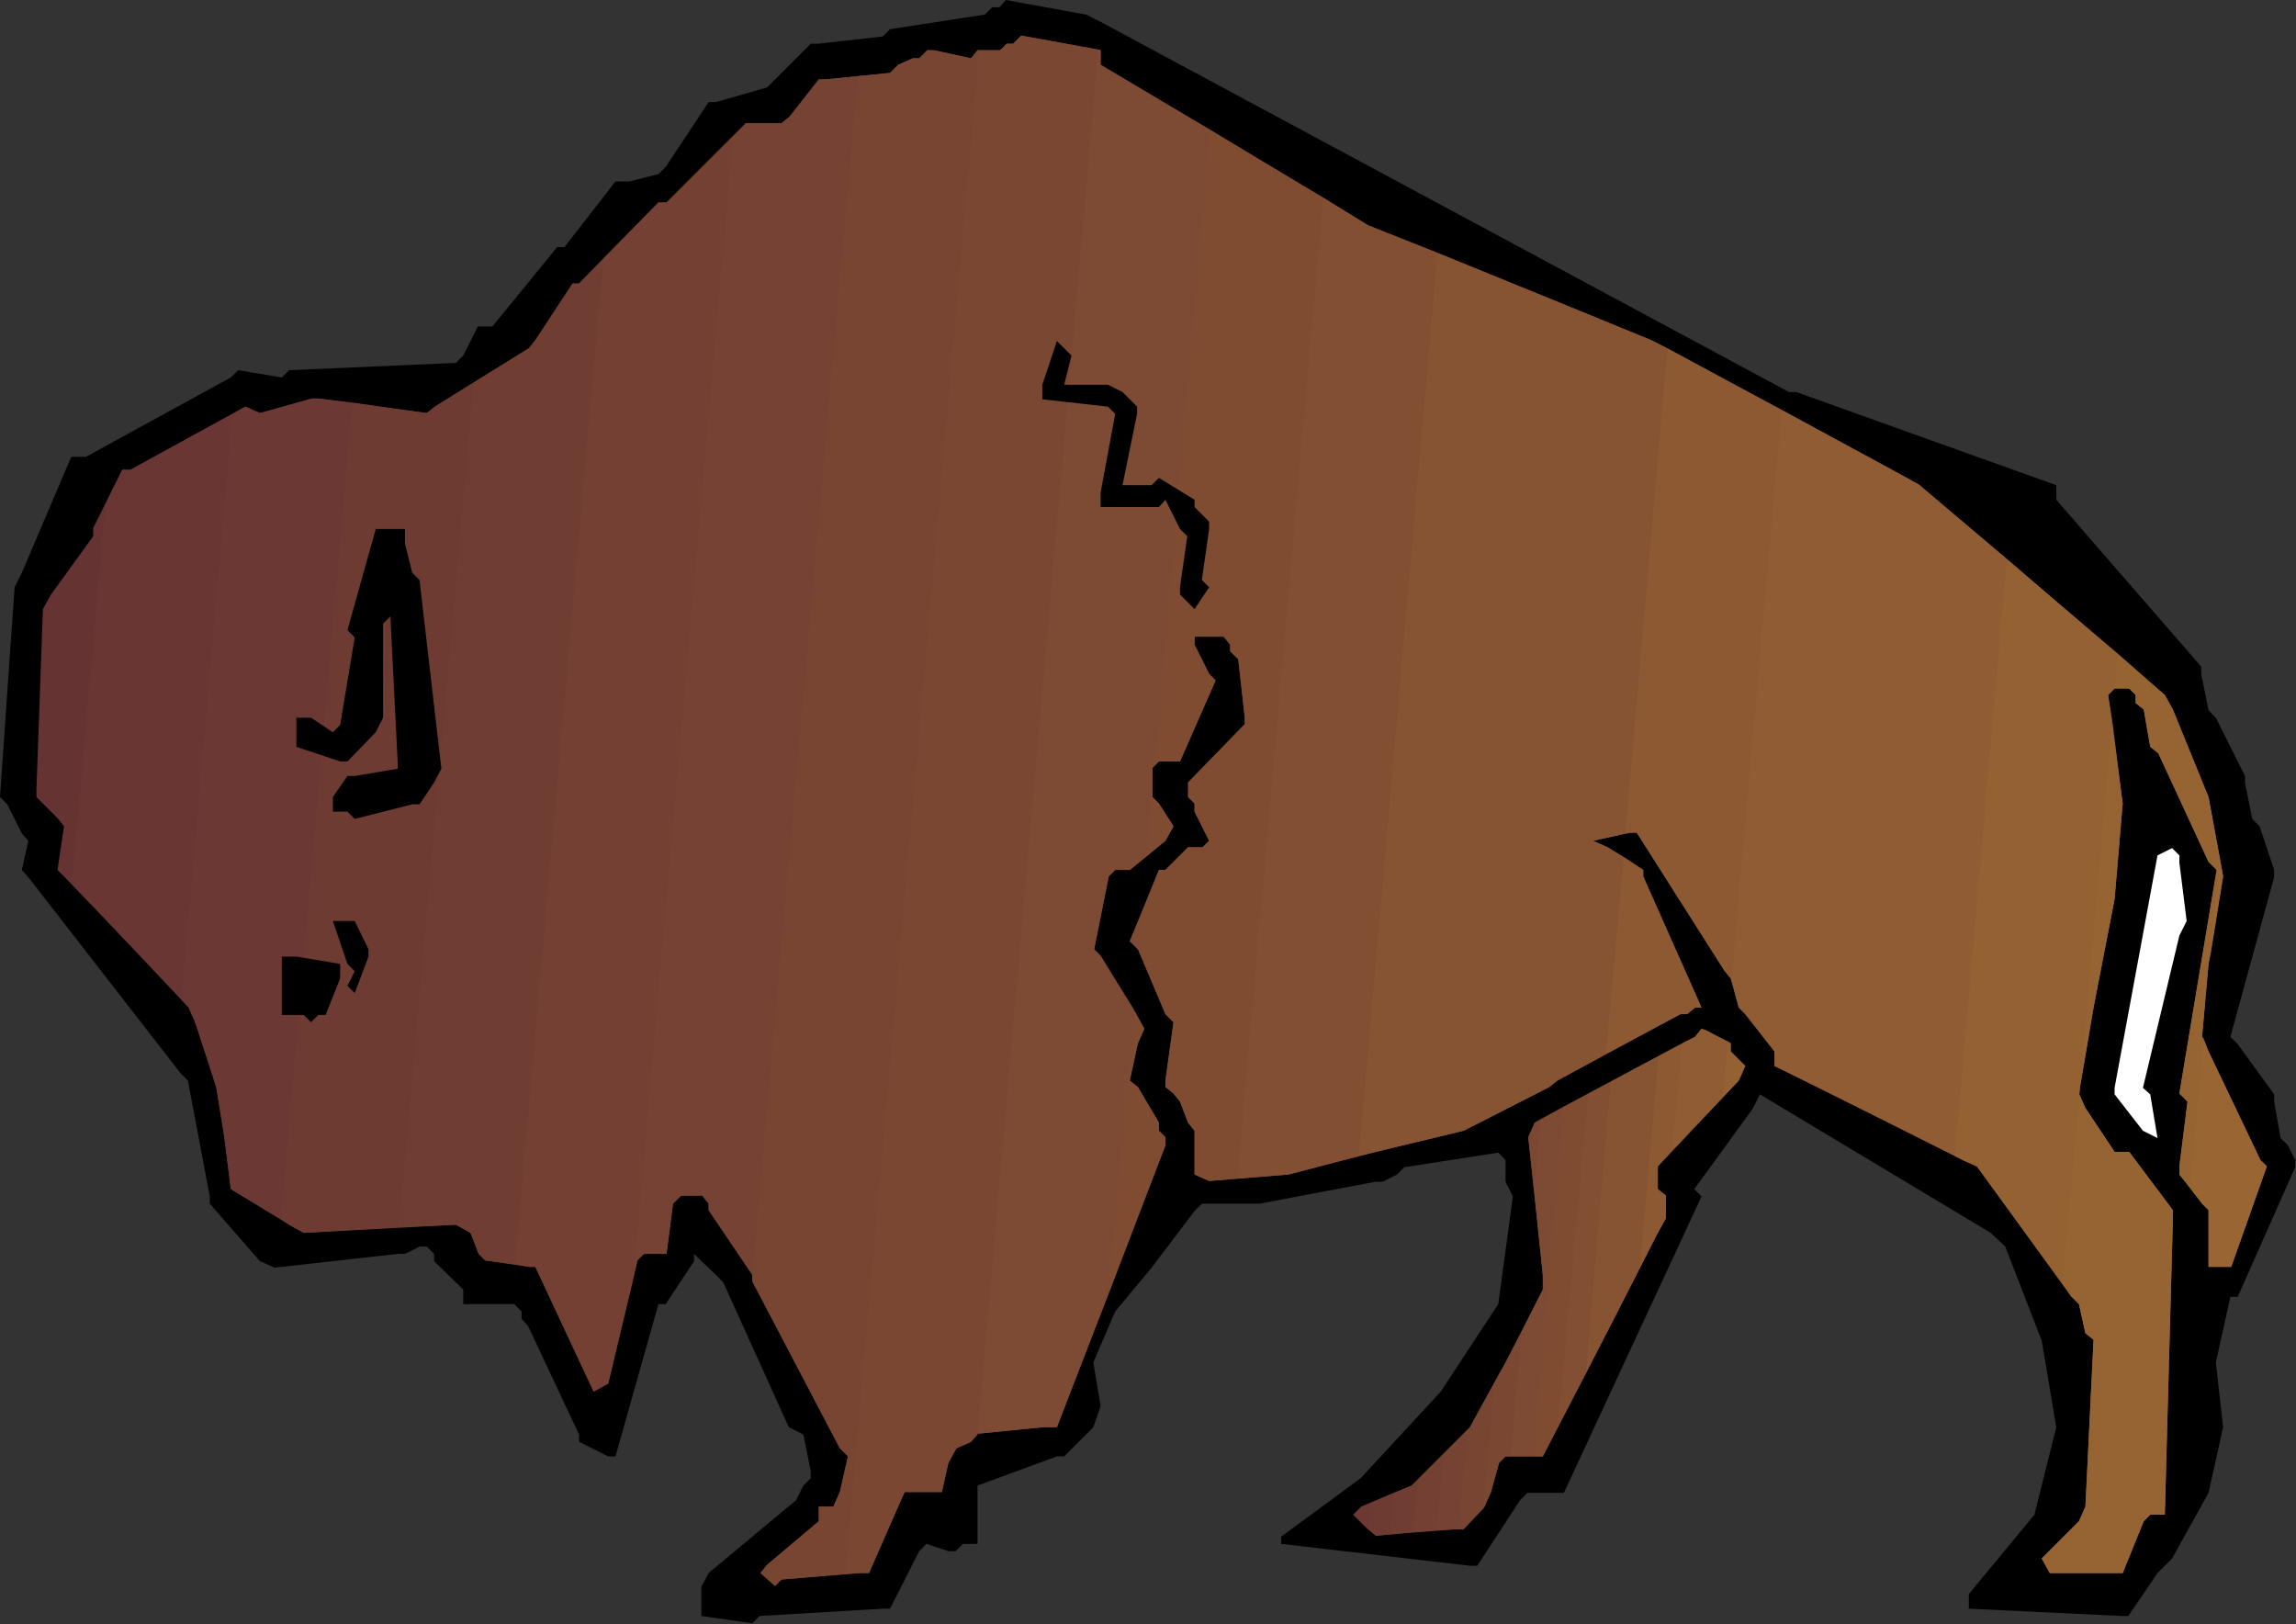 <?xml version="1.0" encoding="UTF-8" standalone="no"?>
<svg
   xmlns:dc="http://purl.org/dc/elements/1.1/"
   xmlns:cc="http://creativecommons.org/ns#"
   xmlns:rdf="http://www.w3.org/1999/02/22-rdf-syntax-ns#"
   xmlns:svg="http://www.w3.org/2000/svg"
   xmlns="http://www.w3.org/2000/svg"
   xmlns:sodipodi="http://sodipodi.sourceforge.net/DTD/sodipodi-0.dtd"
   xmlns:inkscape="http://www.inkscape.org/namespaces/inkscape"
   version="1.0"
   width="72.009mm"
   height="50.927mm"
   id="svg91"
   sodipodi:docname="AD003501.WMF">
  <rect width="100%" height="100%" fill="#333333" stroke="none"/>
  <sodipodi:namedview
     pagecolor="#ffffff"
     bordercolor="#666666"
     borderopacity="1"
     objecttolerance="10"
     gridtolerance="10"
     guidetolerance="10"
     inkscape:pageopacity="0"
     inkscape:pageshadow="2"
     inkscape:window-width="640"
     inkscape:window-height="480"
     id="namedview93" />
  <defs
     id="defs3">
    <pattern
       id="WMFhbasepattern"
       patternUnits="userSpaceOnUse"
       width="6"
       height="6"
       x="0"
       y="0" />
  </defs>
  <path
     style="fill:#000000;fill-rule:evenodd;fill-opacity:1;stroke:none;"
     d="  M 89.184,192.384   L 83.136,191.52   L 83.136,189.792   L 83.136,188.064   L 84,186.432   L 94.368,177.792   L 95.232,176.064   L 96.096,175.2   L 96.096,174.336   L 95.232,170.016   L 93.504,169.152   L 85.728,151.968   L 84.864,151.104   L 82.272,148.608   L 82.272,149.472   L 78.912,154.56   L 78.048,154.56   L 72.96,172.608   L 72.096,172.608   L 68.64,170.88   L 68.64,170.016   L 62.592,157.152   L 61.824,156.288   L 61.824,155.424   L 60.96,154.56   L 54.912,154.56   L 54.912,152.832   L 51.456,149.472   L 51.456,148.608   L 50.592,147.744   L 49.728,147.744   L 48,148.608   L 47.136,148.608   L 32.544,150.24   L 30.816,149.472   L 24.864,142.656   L 24.864,141.792   L 22.272,128.064   L 21.408,127.2   L 3.36,103.968   L 2.592,103.104   L 3.36,99.648   L 2.592,98.784   L 0.864,95.328   L 0,94.464   L 1.728,69.6   L 2.592,67.872   L 8.448,54.144   L 10.176,54.144   L 27.36,44.736   L 28.224,43.872   L 33.408,44.736   L 34.272,43.872   L 54.048,43.008   L 54.912,42.144   L 56.64,38.688   L 58.368,38.688   L 66.048,29.28   L 66.912,29.28   L 72.96,21.504   L 74.592,21.504   L 78.048,20.64   L 78.912,19.776   L 84,12.096   L 84.864,12.096   L 90.912,10.368   L 91.776,9.504   L 96.096,5.184   L 96.96,5.184   L 104.64,4.32   L 105.504,3.456   L 116.736,1.728   L 117.6,0.864   L 118.464,0.864   L 119.232,0   L 128.736,1.728   L 130.464,2.592   L 212.064,46.464   L 212.928,46.464   L 243.744,57.504   L 243.744,59.232   L 260.928,79.008   L 260.928,79.872   L 261.792,84.192   L 262.656,85.056   L 266.112,91.968   L 266.112,92.736   L 266.976,97.056   L 267.84,97.92   L 269.568,103.104   L 269.568,103.968   L 264.384,122.88   L 265.248,123.744   L 269.568,129.696   L 269.568,130.56   L 270.336,134.88   L 271.2,135.744   L 272.064,137.472   L 272.064,138.336   L 265.248,153.696   L 264.384,153.696   L 262.656,161.472   L 262.656,161.472   L 263.52,169.152   L 263.52,169.152   L 261.792,176.928   L 261.792,176.928   L 257.472,184.704   L 255.744,186.432   L 252.288,191.52   L 251.52,191.52   L 233.376,190.656   L 233.376,188.928   L 241.152,179.52   L 241.152,179.52   L 243.744,169.152   L 243.744,169.152   L 242.016,158.88   L 242.016,158.88   L 237.696,147.744   L 235.968,146.112   L 208.608,129.696   L 207.744,131.424   L 200.832,140.928   L 201.696,141.792   L 185.376,176.928   L 184.512,176.928   L 181.056,176.928   L 180.192,177.792   L 175.104,185.568   L 174.24,185.568   L 151.872,182.976   L 151.872,182.112   L 161.28,175.2   L 161.28,175.2   L 170.784,164.928   L 170.784,164.928   L 177.6,154.56   L 177.6,154.56   L 179.328,141.792   L 178.464,140.064   L 178.464,137.472   L 177.6,136.608   L 166.464,138.336   L 165.6,139.2   L 163.872,140.064   L 163.008,140.064   L 149.28,142.656   L 148.416,142.656   L 142.464,142.656   L 141.6,143.52   L 136.512,150.24   L 136.512,150.24   L 132.192,155.424   L 132.192,155.424   L 129.6,161.472   L 129.6,161.472   L 130.464,166.656   L 129.6,169.152   L 126.144,172.608   L 125.28,172.608   L 115.872,176.064   L 115.872,176.928   L 115.872,182.976   L 114.144,182.976   L 113.28,183.84   L 112.416,183.84   L 109.824,182.976   L 108.96,183.84   L 105.504,190.656   L 104.64,190.656   L 90.048,191.52   L 89.184,192.384  z "
     id="path5" />
  <path
     style="fill:#663333;fill-rule:evenodd;fill-opacity:1;stroke:none;"
     d="  M 21.504,118.368   L 7.584,103.872   L 6.816,103.104   L 7.584,97.92   L 6.816,96.96   L 4.32,94.464   L 4.32,93.504   L 5.088,72.192   L 6.048,70.464   L 11.04,63.552   L 11.04,62.592   L 14.496,55.68   L 15.456,55.68   L 27.552,49.056   L 21.504,118.368  z "
     id="path7" />
  <path
     style="fill:#693633;fill-rule:evenodd;fill-opacity:1;stroke:none;"
     d="  M 33.312,144.48   L 27.36,140.928   L 27.36,140.928   L 26.592,134.784   L 26.592,134.784   L 25.632,128.832   L 25.632,128.832   L 23.136,121.152   L 22.368,119.424   L 8.544,104.736   L 12.48,59.808   L 14.496,55.68   L 15.456,55.68   L 29.088,48.192   L 30.816,48.96   L 36.96,47.232   L 37.728,47.232   L 41.76,47.712   L 33.312,144.48  z "
     id="path9" />
  <path
     style="fill:#6b3833;fill-rule:evenodd;fill-opacity:1;stroke:none;"
     d="  M 47.328,145.44   L 36,146.112   L 34.272,145.152   L 27.36,140.928   L 27.36,140.928   L 26.592,134.784   L 26.592,134.784   L 25.632,128.832   L 25.632,128.832   L 23.136,121.152   L 22.368,119.424   L 21.504,118.368   L 27.552,49.056   L 29.088,48.192   L 30.816,48.96   L 36.96,47.232   L 37.728,47.232   L 50.592,48.96   L 51.552,48.192   L 56.16,45.312   L 47.328,145.44  z "
     id="path11" />
  <path
     style="fill:#6e3b33;fill-rule:evenodd;fill-opacity:1;stroke:none;"
     d="  M 61.056,149.856   L 57.504,149.376   L 56.736,148.608   L 55.776,146.112   L 54.048,145.152   L 36,146.112   L 34.272,145.152   L 33.312,144.48   L 41.76,47.712   L 50.592,48.96   L 51.552,48.192   L 62.688,41.28   L 63.456,40.32   L 67.872,33.6   L 68.64,33.6   L 71.52,30.624   L 61.056,149.856  z "
     id="path13" />
  <path
     style="fill:#703d33;fill-rule:evenodd;fill-opacity:1;stroke:none;"
     d="  M 75.072,151.584   L 72.096,163.968   L 70.368,164.928   L 63.456,150.144   L 62.688,150.144   L 57.504,149.376   L 56.736,148.608   L 55.776,146.112   L 54.048,145.152   L 47.328,145.44   L 56.16,45.312   L 62.688,41.28   L 63.456,40.32   L 67.872,33.6   L 68.64,33.6   L 78.048,24   L 79.008,24   L 86.88,16.128   L 75.072,151.584  z "
     id="path15" />
  <path
     style="fill:#734033;fill-rule:evenodd;fill-opacity:1;stroke:none;"
     d="  M 89.184,151.2   L 89.184,151.104   L 84,143.424   L 84,142.656   L 83.232,141.696   L 82.272,141.696   L 80.736,141.696   L 79.776,142.656   L 79.008,148.608   L 77.28,148.608   L 76.32,148.608   L 75.552,149.376   L 72.096,163.968   L 70.368,164.928   L 63.456,150.144   L 62.688,150.144   L 61.056,149.856   L 71.52,30.624   L 78.048,24   L 79.008,24   L 88.416,14.592   L 89.184,14.592   L 92.64,14.592   L 93.6,13.824   L 97.056,9.408   L 97.824,9.408   L 101.664,9.024   L 89.184,151.2  z "
     id="path17" />
  <path
     style="fill:#754233;fill-rule:evenodd;fill-opacity:1;stroke:none;"
     d="  M 91.872,187.968   L 90.144,186.432   L 90.912,185.472   L 97.056,180.288   L 97.056,178.56   L 98.784,178.56   L 99.552,176.832   L 100.512,172.608   L 99.552,171.648   L 89.184,151.872   L 89.184,151.104   L 84,143.424   L 84,142.656   L 83.232,141.696   L 82.272,141.696   L 80.736,141.696   L 79.776,142.656   L 79.008,148.608   L 77.28,148.608   L 76.32,148.608   L 75.552,149.376   L 75.072,151.584   L 86.88,16.128   L 88.416,14.592   L 89.184,14.592   L 92.64,14.592   L 93.6,13.824   L 97.056,9.408   L 97.824,9.408   L 105.504,8.64   L 106.464,7.68   L 108.192,6.912   L 108.96,6.912   L 109.92,5.952   L 110.688,5.952   L 115.104,6.912   L 115.872,5.952   L 116.064,5.952   L 100.224,186.528   L 92.64,187.2   L 91.872,187.968  z "
     id="path19" />
  <path
     style="fill:#784533;fill-rule:evenodd;fill-opacity:1;stroke:none;"
     d="  M 91.872,187.968   L 90.144,186.432   L 90.912,185.472   L 97.056,180.288   L 97.056,178.56   L 98.784,178.56   L 99.552,176.832   L 100.512,172.608   L 99.552,171.648   L 89.184,151.872   L 89.184,151.2   L 101.664,9.024   L 105.504,8.64   L 106.464,7.68   L 108.192,6.912   L 108.96,6.912   L 109.92,5.952   L 110.688,5.952   L 115.104,6.912   L 115.872,5.952   L 118.56,5.952   L 119.328,5.184   L 120.096,5.184   L 121.056,4.224   L 130.176,5.856   L 115.872,170.016   L 115.104,170.88   L 113.376,171.648   L 112.416,173.376   L 111.648,176.832   L 109.92,176.832   L 107.232,176.832   L 106.464,178.56   L 103.008,186.432   L 102.048,186.432   L 92.64,187.2   L 91.872,187.968  z "
     id="path21" />
  <path
     style="fill:#7a4733;fill-rule:evenodd;fill-opacity:1;stroke:none;"
     d="  M 116.064,5.952   L 118.56,5.952   L 119.328,5.184   L 120.096,5.184   L 121.056,4.224   L 130.464,5.952   L 130.464,7.68   L 143.424,15.36   L 136.896,90.72   L 136.608,91.008   L 136.608,93.312   L 135.936,101.472   L 133.92,103.104   L 133.152,103.104   L 132.192,103.104   L 131.424,103.872   L 129.696,112.512   L 130.464,113.28   L 134.4,119.616   L 131.424,153.312   L 125.28,169.152   L 123.552,169.152   L 115.872,169.92   L 115.104,170.88   L 113.376,171.648   L 112.416,173.376   L 111.648,176.832   L 109.92,176.832   L 107.232,176.832   L 106.464,178.56   L 103.008,186.432   L 102.048,186.432   L 100.224,186.528   L 116.064,5.952  z    M 134.976,112.608   L 134.88,112.512   L 133.92,111.552   L 135.36,108.096   L 134.976,112.608  z   "
     id="path23" />
  <path
     style="fill:#7d4a33;fill-rule:evenodd;fill-opacity:1;stroke:none;"
     d="  M 130.176,5.856   L 130.464,5.952   L 130.464,7.68   L 156.864,23.424   L 146.688,139.68   L 143.328,139.968   L 141.6,139.2   L 141.6,134.016   L 140.832,133.056   L 139.872,130.56   L 139.104,129.6   L 138.144,128.832   L 138.144,128.064   L 139.104,121.152   L 138.144,120.192   L 134.88,112.512   L 133.92,111.552   L 137.376,103.104   L 138.144,103.104   L 140.832,100.416   L 141.6,100.416   L 142.56,100.416   L 143.328,99.648   L 141.6,96.192   L 141.6,95.232   L 140.832,94.464   L 140.832,92.736   L 147.552,85.824   L 147.552,85.056   L 146.784,78.144   L 145.824,77.184   L 145.824,76.416   L 145.056,75.456   L 141.6,75.456   L 141.6,76.416   L 143.328,79.872   L 144.096,80.64   L 139.872,90.24   L 139.104,90.24   L 137.376,90.24   L 136.608,91.008   L 136.608,94.464   L 137.376,95.232   L 139.104,97.92   L 138.144,99.648   L 133.92,103.104   L 133.152,103.104   L 132.192,103.104   L 131.424,103.872   L 129.696,112.512   L 130.464,113.28   L 135.648,121.92   L 134.88,123.648   L 133.92,128.064   L 134.88,128.832   L 137.376,133.056   L 137.376,134.016   L 138.144,134.784   L 138.144,135.744   L 125.28,169.152   L 123.552,169.152   L 115.872,169.92   L 115.872,170.016   L 130.176,5.856  z "
     id="path25" />
  <path
     style="fill:#7f4c32;fill-rule:evenodd;fill-opacity:1;stroke:none;"
     d="  M 143.424,15.36   L 162.144,26.688   L 162.144,26.688   L 170.4,29.952   L 161.088,136.992   L 152.736,139.2   L 152.736,139.2   L 143.328,139.968   L 141.6,139.2   L 141.6,134.016   L 140.832,133.056   L 139.872,130.56   L 139.104,129.6   L 138.144,128.832   L 138.144,128.064   L 139.104,121.152   L 138.144,120.192   L 134.976,112.608   L 135.36,108.096   L 137.376,103.104   L 138.144,103.104   L 140.832,100.416   L 141.6,100.416   L 142.56,100.416   L 143.328,99.648   L 141.6,96.192   L 141.6,95.232   L 140.832,94.464   L 140.832,92.736   L 147.552,85.824   L 147.552,85.056   L 146.784,78.144   L 145.824,77.184   L 145.824,76.416   L 145.056,75.456   L 141.6,75.456   L 141.6,76.416   L 143.328,79.872   L 144.096,80.64   L 139.872,90.24   L 139.104,90.24   L 137.376,90.24   L 136.896,90.72   L 143.424,15.36  z    M 136.608,93.312   L 136.608,94.464   L 137.376,95.232   L 139.104,97.92   L 138.144,99.648   L 135.936,101.472   L 136.608,93.312  z    M 134.4,119.616   L 135.648,121.92   L 134.88,123.648   L 133.92,128.064   L 134.88,128.832   L 137.376,133.056   L 137.376,134.016   L 138.144,134.784   L 138.144,135.744   L 131.424,153.312   L 134.4,119.616  z   "
     id="path27" />
  <path
     style="fill:#824f33;fill-rule:evenodd;fill-opacity:1;stroke:none;"
     d="  M 156.864,23.424   L 162.144,26.688   L 162.144,26.688   L 184.032,35.52   L 175.584,132.96   L 173.472,134.016   L 173.472,134.016   L 163.104,136.512   L 163.104,136.512   L 152.736,139.2   L 152.736,139.2   L 146.688,139.68   L 156.864,23.424  z "
     id="path29" />
  <path
     style="fill:#875433;fill-rule:evenodd;fill-opacity:1;stroke:none;"
     d="  M 170.4,29.952   L 195.744,40.32   L 195.744,40.32   L 197.664,41.28   L 192.672,98.784   L 188.832,99.648   L 190.56,100.416   L 192.48,101.568   L 190.368,124.896   L 184.608,128.064   L 183.648,128.832   L 173.472,134.016   L 173.472,134.016   L 163.104,136.512   L 163.104,136.512   L 161.088,136.992   L 170.4,29.952  z "
     id="path31" />
  <path
     style="fill:#875433;fill-rule:evenodd;fill-opacity:1;stroke:none;"
     d="  M 184.032,35.52   L 195.744,40.32   L 195.744,40.32   L 211.2,48.576   L 205.248,116.16   L 205.152,115.968   L 204.384,115.008   L 194.016,98.688   L 193.248,98.688   L 188.832,99.648   L 190.56,100.416   L 194.784,103.104   L 194.784,103.872   L 201.696,119.424   L 200.928,119.424   L 199.968,120.192   L 199.2,120.192   L 184.608,128.064   L 183.648,128.832   L 175.584,132.96   L 184.032,35.52  z "
     id="path33" />
  <path
     style="fill:#8c5933;fill-rule:evenodd;fill-opacity:1;stroke:none;"
     d="  M 224.64,55.872   L 197.664,41.28   L 192.672,98.784   L 193.248,98.688   L 194.016,98.688   L 204.384,115.008   L 205.152,115.968   L 206.112,119.424   L 206.88,120.192   L 210.336,124.608   L 210.336,126.336   L 218.208,130.176   L 224.64,55.872  z    M 192.48,101.568   L 194.784,103.104   L 194.784,103.872   L 201.696,119.424   L 200.928,119.424   L 199.968,120.192   L 199.2,120.192   L 190.368,124.896   L 192.48,101.568  z   "
     id="path35" />
  <path
     style="fill:#8f5c33;fill-rule:evenodd;fill-opacity:1;stroke:none;"
     d="  M 211.2,48.576   L 227.424,57.408   L 227.424,57.408   L 237.888,66.24   L 231.744,136.992   L 210.336,126.336   L 210.336,124.608   L 206.88,120.192   L 206.112,119.424   L 205.248,116.16   L 211.2,48.576  z "
     id="path37" />
  <path
     style="fill:#8f5c33;fill-rule:evenodd;fill-opacity:1;stroke:none;"
     d="  M 224.64,55.872   L 227.424,57.408   L 227.424,57.408   L 251.04,77.472   L 250.656,81.6   L 249.888,82.368   L 250.368,85.344   L 244.512,152.16   L 234.336,138.24   L 232.608,137.472   L 218.208,130.176   L 224.64,55.872  z "
     id="path39" />
  <path
     style="fill:#946133;fill-rule:evenodd;fill-opacity:1;stroke:none;"
     d="  M 237.888,66.24   L 256.608,82.368   L 257.568,84.096   L 261.792,94.464   L 261.792,94.464   L 263.04,101.184   L 262.08,112.896   L 261.792,114.24   L 261.792,114.24   L 261.024,122.88   L 261.216,123.072   L 259.584,140.736   L 258.336,139.2   L 258.336,138.24   L 259.296,130.56   L 258.336,129.6   L 262.752,103.104   L 261.792,102.144   L 255.84,89.28   L 254.88,88.512   L 254.112,84.096   L 253.152,83.328   L 253.152,82.368   L 252.384,81.6   L 250.656,81.6   L 249.888,82.368   L 251.616,95.232   L 251.616,95.232   L 250.656,106.56   L 250.656,106.56   L 248.16,119.424   L 248.16,119.424   L 246.432,129.6   L 247.2,131.328   L 250.656,136.512   L 252.384,136.512   L 257.568,143.424   L 257.568,144.384   L 256.8,172.512   L 256.224,179.52   L 255.84,179.52   L 254.88,179.52   L 254.112,180.288   L 251.616,186.432   L 249.888,186.432   L 242.976,186.432   L 242.016,184.704   L 246.432,180.288   L 247.2,178.56   L 248.16,158.784   L 247.2,158.016   L 246.432,154.56   L 245.472,153.6   L 234.336,138.24   L 232.608,137.472   L 231.744,136.992   L 237.888,66.24  z "
     id="path41" />
  <path
     style="fill:#966333;fill-rule:evenodd;fill-opacity:1;stroke:none;"
     d="  M 251.04,77.472   L 256.608,82.368   L 257.568,84.096   L 261.792,94.464   L 261.792,94.464   L 263.52,103.872   L 263.52,103.872   L 261.792,114.24   L 261.792,114.24   L 261.024,122.88   L 261.792,124.608   L 267.936,137.472   L 268.704,138.24   L 264.48,150.144   L 261.792,150.144   L 261.792,143.424   L 261.024,142.656   L 258.336,139.2   L 258.336,138.24   L 259.296,130.56   L 258.336,129.6   L 262.752,103.104   L 261.792,102.144   L 255.84,89.28   L 254.88,88.512   L 254.112,84.096   L 253.152,83.328   L 253.152,82.368   L 252.384,81.6   L 250.656,81.6   L 250.656,81.6   L 251.04,77.472  z    M 250.368,85.344   L 251.616,95.232   L 251.616,95.232   L 250.656,106.56   L 250.656,106.56   L 248.16,119.424   L 248.16,119.424   L 246.432,129.6   L 247.2,131.328   L 250.656,136.512   L 252.384,136.512   L 257.568,143.424   L 257.568,144.384   L 256.608,179.52   L 255.84,179.52   L 254.88,179.52   L 254.112,180.288   L 251.616,186.432   L 249.888,186.432   L 242.976,186.432   L 242.016,184.704   L 246.432,180.288   L 247.2,178.56   L 248.16,158.784   L 247.2,158.016   L 246.432,154.56   L 245.472,153.6   L 244.512,152.16   L 250.368,85.344  z   "
     id="path43" />
  <path
     style="fill:#996633;fill-rule:evenodd;fill-opacity:1;stroke:none;"
     d="  M 263.04,101.184   L 263.52,103.872   L 263.52,103.872   L 262.08,112.896   L 263.04,101.184  z    M 261.216,123.072   L 261.792,124.608   L 267.936,137.472   L 268.704,138.24   L 264.48,150.144   L 261.792,150.144   L 261.792,143.424   L 261.024,142.656   L 259.584,140.736   L 261.216,123.072  z    M 256.8,172.512   L 256.608,179.52   L 256.224,179.52   L 256.8,172.512  z   "
     id="path45" />
  <path
     style="fill:#693633;fill-rule:evenodd;fill-opacity:1;stroke:none;"
     d="  M 162.144,181.248   L 160.416,179.52   L 161.376,178.56   L 162.528,178.08   L 162.24,181.248   L 162.144,181.248  z "
     id="path47" />
  <path
     style="fill:#6b3833;fill-rule:evenodd;fill-opacity:1;stroke:none;"
     d="  M 162.144,181.248   L 160.416,179.52   L 161.376,178.56   L 165.216,176.928   L 164.832,181.824   L 163.104,182.016   L 162.144,181.248  z "
     id="path49" />
  <path
     style="fill:#6e3b33;fill-rule:evenodd;fill-opacity:1;stroke:none;"
     d="  M 162.528,178.08   L 167.328,176.064   L 167.328,176.064   L 168.096,175.296   L 167.52,181.632   L 163.104,182.016   L 162.24,181.248   L 162.528,178.08  z "
     id="path51" />
  <path
     style="fill:#703d33;fill-rule:evenodd;fill-opacity:1;stroke:none;"
     d="  M 165.216,176.928   L 167.328,176.064   L 167.328,176.064   L 171.072,172.32   L 170.304,181.344   L 164.832,181.824   L 165.216,176.928  z "
     id="path53" />
  <path
     style="fill:#734033;fill-rule:evenodd;fill-opacity:1;stroke:none;"
     d="  M 173.952,169.44   L 168.096,175.296   L 167.52,181.632   L 172.512,181.248   L 172.896,181.248   L 173.952,169.44  z "
     id="path55" />
  <path
     style="fill:#754233;fill-rule:evenodd;fill-opacity:1;stroke:none;"
     d="  M 171.072,172.32   L 174.24,169.152   L 174.24,169.152   L 177.12,163.872   L 175.872,178.752   L 173.472,181.248   L 172.512,181.248   L 170.304,181.344   L 171.072,172.32  z "
     id="path57" />
  <path
     style="fill:#784533;fill-rule:evenodd;fill-opacity:1;stroke:none;"
     d="  M 173.952,169.44   L 174.24,169.152   L 174.24,169.152   L 178.464,161.472   L 178.464,161.472   L 180.384,157.824   L 179.04,172.608   L 178.464,172.608   L 177.696,173.376   L 176.736,176.832   L 175.968,178.56   L 173.472,181.248   L 172.896,181.248   L 173.952,169.44  z    M 181.824,140.832   L 181.152,134.784   L 181.92,133.056   L 182.592,132.672   L 181.824,140.832  z   "
     id="path59" />
  <path
     style="fill:#7a4733;fill-rule:evenodd;fill-opacity:1;stroke:none;"
     d="  M 177.12,163.872   L 178.464,161.472   L 178.464,161.472   L 182.88,152.832   L 182.88,151.104   L 181.152,134.784   L 181.92,133.056   L 185.376,131.136   L 181.728,172.608   L 181.152,172.608   L 178.464,172.608   L 177.696,173.376   L 176.736,176.832   L 175.968,178.56   L 175.872,178.752   L 177.12,163.872  z "
     id="path61" />
  <path
     style="fill:#7d4a33;fill-rule:evenodd;fill-opacity:1;stroke:none;"
     d="  M 180.384,157.824   L 182.88,152.832   L 182.88,151.104   L 181.824,140.832   L 182.592,132.672   L 188.256,129.696   L 184.704,169.056   L 182.88,172.608   L 181.152,172.608   L 179.04,172.608   L 180.384,157.824  z "
     id="path63" />
  <path
     style="fill:#7f4c32;fill-rule:evenodd;fill-opacity:1;stroke:none;"
     d="  M 190.944,128.16   L 185.376,131.136   L 181.728,172.608   L 182.88,172.608   L 187.968,162.816   L 190.944,128.16  z "
     id="path65" />
  <path
     style="fill:#824f33;fill-rule:evenodd;fill-opacity:1;stroke:none;"
     d="  M 193.824,126.624   L 188.256,129.696   L 184.704,169.056   L 191.232,156.48   L 193.824,126.624  z "
     id="path67" />
  <path
     style="fill:#875433;fill-rule:evenodd;fill-opacity:1;stroke:none;"
     d="  M 196.608,125.184   L 190.944,128.16   L 187.968,162.816   L 194.4,150.24   L 196.608,125.184  z "
     id="path69" />
  <path
     style="fill:#875433;fill-rule:evenodd;fill-opacity:1;stroke:none;"
     d="  M 199.392,123.648   L 193.824,126.624   L 191.232,156.48   L 196.512,146.112   L 197.472,144.384   L 197.472,141.696   L 196.512,140.928   L 196.512,139.2   L 196.512,138.24   L 198.24,136.32   L 199.392,123.648  z "
     id="path71" />
  <path
     style="fill:#8c5933;fill-rule:evenodd;fill-opacity:1;stroke:none;"
     d="  M 196.608,125.184   L 200.928,122.88   L 201.696,121.92   L 202.272,122.112   L 201.312,133.152   L 196.512,138.24   L 196.512,139.2   L 196.512,140.928   L 197.472,141.696   L 197.472,144.384   L 196.512,146.112   L 194.4,150.24   L 196.608,125.184  z "
     id="path73" />
  <path
     style="fill:#8f5c33;fill-rule:evenodd;fill-opacity:1;stroke:none;"
     d="  M 199.392,123.648   L 200.928,122.88   L 201.696,121.92   L 204.864,123.456   L 204.192,130.08   L 198.24,136.32   L 199.392,123.648  z "
     id="path75" />
  <path
     style="fill:#8f5c33;fill-rule:evenodd;fill-opacity:1;stroke:none;"
     d="  M 202.272,122.112   L 205.152,123.648   L 205.152,124.608   L 206.88,126.336   L 206.112,128.064   L 201.312,133.152   L 202.272,122.112  z "
     id="path77" />
  <path
     style="fill:#946133;fill-rule:evenodd;fill-opacity:1;stroke:none;"
     d="  M 204.864,123.456   L 205.152,123.648   L 205.152,124.608   L 206.88,126.336   L 206.112,128.064   L 204.192,130.08   L 204.864,123.456  z "
     id="path79" />
  <path
     style="fill:#ffffff;fill-rule:evenodd;fill-opacity:1;stroke:none;"
     d="  M 254.016,134.016   L 250.656,129.696   L 250.656,128.928   L 255.744,101.376   L 257.472,100.512   L 258.336,101.376   L 258.336,102.24   L 259.2,109.152   L 258.336,110.88   L 254.016,128.928   L 254.88,129.696   L 255.744,134.88   L 254.016,134.016  z "
     id="path81" />
  <path
     style="fill:#000000;fill-rule:evenodd;fill-opacity:1;stroke:none;"
     d="  M 36,120.288   L 33.408,120.288   L 33.408,118.56   L 33.408,113.376   L 35.136,113.376   L 40.32,114.24   L 40.32,115.968   L 38.592,120.288   L 37.728,120.288   L 36.864,121.152   L 36,120.288  z "
     id="path83" />
  <path
     style="fill:#000000;fill-rule:evenodd;fill-opacity:1;stroke:none;"
     d="  M 41.184,116.832   L 42.048,115.104   L 41.184,114.24   L 39.456,109.152   L 42.048,109.152   L 43.68,112.512   L 43.68,113.376   L 42.048,117.696   L 41.184,116.832  z "
     id="path85" />
  <path
     style="fill:#000000;fill-rule:evenodd;fill-opacity:1;stroke:none;"
     d="  M 41.184,96.192   L 39.456,96.192   L 39.456,94.464   L 41.184,91.968   L 42.048,91.968   L 47.136,91.104   L 47.136,90.24   L 46.272,73.056   L 45.408,73.92   L 45.408,85.056   L 44.544,86.784   L 41.184,90.24   L 40.32,90.24   L 35.136,88.512   L 35.136,87.648   L 35.136,85.056   L 36.864,85.056   L 39.456,86.784   L 40.32,85.92   L 42.048,75.552   L 41.184,74.688   L 44.544,62.688   L 45.408,62.688   L 48,62.688   L 48,64.416   L 48.864,67.872   L 49.728,68.736   L 52.32,91.104   L 51.456,92.736   L 49.728,95.328   L 48.864,95.328   L 42.048,97.056   L 41.184,96.192  z "
     id="path87" />
  <path
     style="fill:#000000;fill-rule:evenodd;fill-opacity:1;stroke:none;"
     d="  M 140.736,71.328   L 139.872,70.464   L 139.872,69.6   L 140.736,63.552   L 139.872,62.688   L 138.144,59.232   L 137.376,60.096   L 130.464,60.096   L 130.464,58.368   L 132.192,49.056   L 131.328,48.192   L 123.552,47.328   L 123.552,45.6   L 125.28,40.416   L 127.008,42.144   L 126.144,45.6   L 127.008,45.6   L 131.328,45.6   L 133.056,46.464   L 134.784,48.192   L 134.784,49.056   L 133.056,57.504   L 133.92,57.504   L 136.512,57.504   L 137.376,56.64   L 141.6,59.232   L 141.6,60.096   L 143.328,61.824   L 143.328,62.688   L 142.464,68.736   L 143.328,69.6   L 141.6,72.192   L 140.736,71.328  z "
     id="path89" />
</svg>
